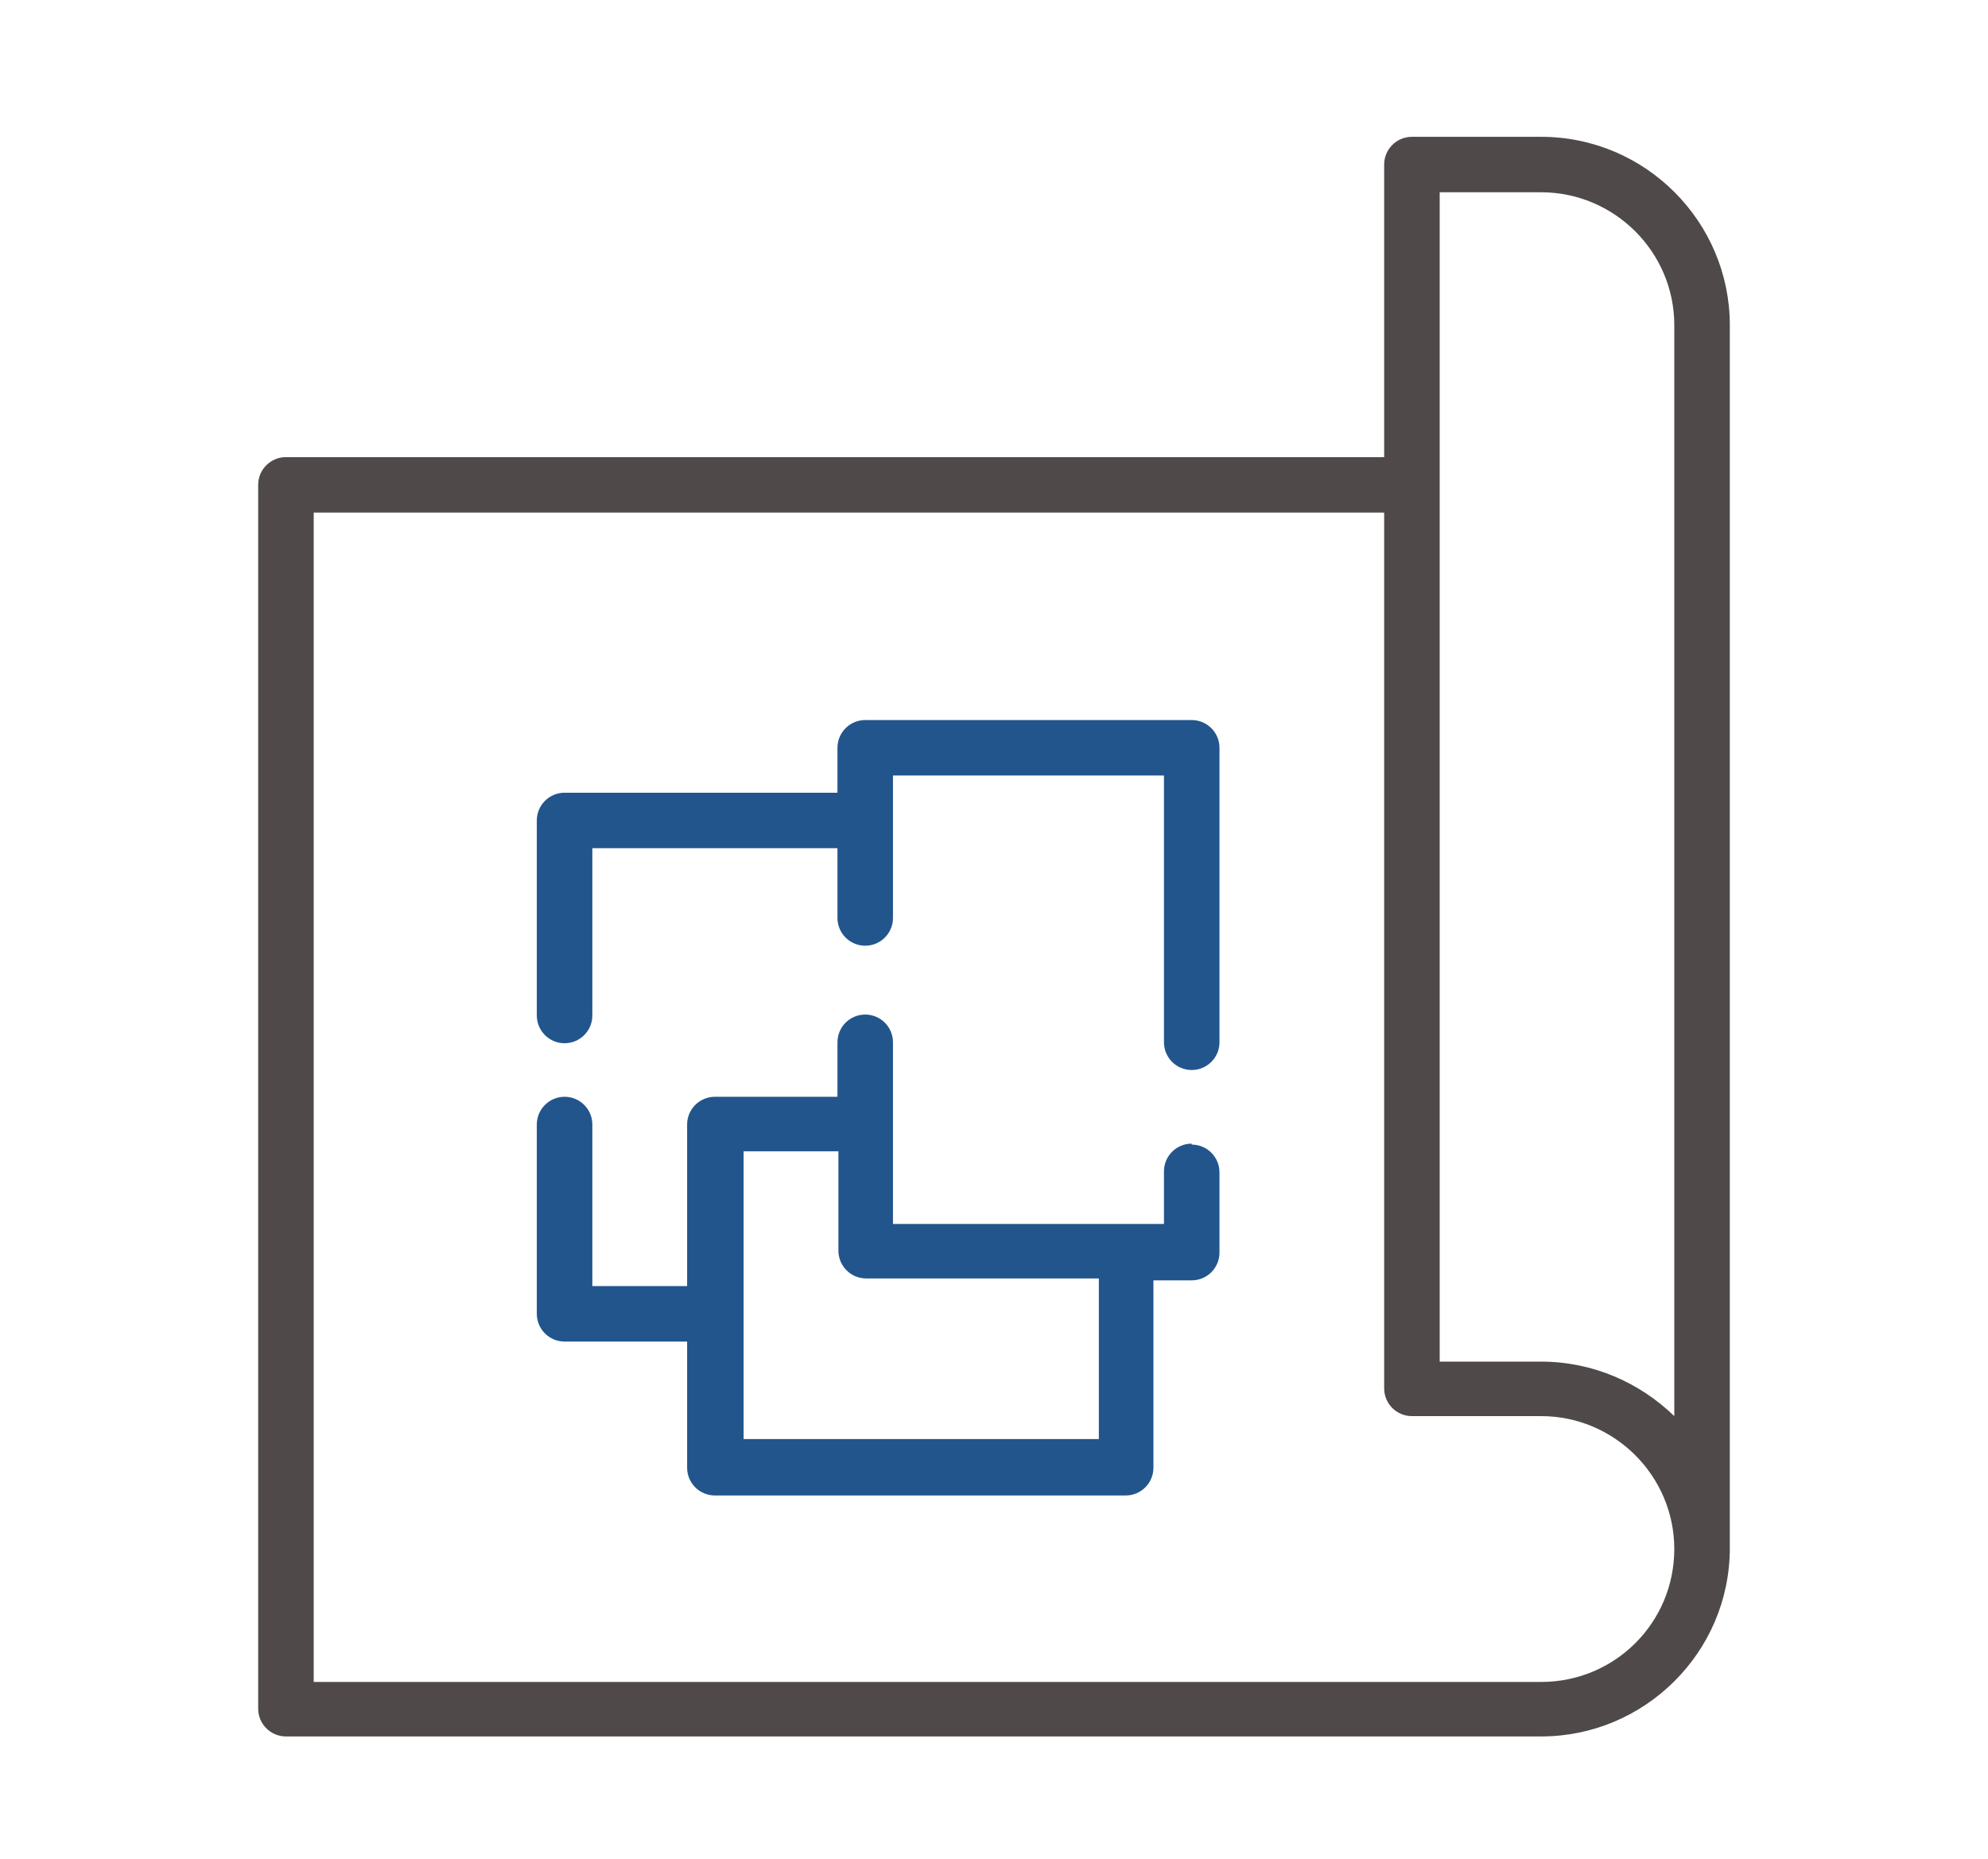 <?xml version="1.0" encoding="UTF-8"?>
<svg xmlns="http://www.w3.org/2000/svg" width="77" height="72" viewBox="0 0 77 72" fill="none">
  <g clip-path="url(#clip0_6306_901)">
    <path d="M46.158 27.892H33.512C32.919 27.892 32.437 28.374 32.437 28.966V30.707H21.867C21.274 30.707 20.792 31.189 20.792 31.781V39.337C20.792 39.929 21.274 40.411 21.867 40.411C22.461 40.411 22.943 39.929 22.943 39.337V32.855H32.437V35.559C32.437 36.152 32.919 36.633 33.512 36.633C34.105 36.633 34.587 36.152 34.587 35.559V30.041H45.083V40.374C45.083 40.967 45.565 41.448 46.158 41.448C46.751 41.448 47.233 40.967 47.233 40.374V28.966C47.233 28.374 46.751 27.892 46.158 27.892Z" fill="#22558C"></path>
    <path d="M46.158 44.3C45.565 44.3 45.083 44.781 45.083 45.374V47.411H34.587V40.374C34.587 39.781 34.105 39.3 33.512 39.3C32.919 39.3 32.437 39.781 32.437 40.374V42.485H27.69C27.096 42.485 26.614 42.967 26.614 43.559V49.818H22.943V43.559C22.943 42.967 22.461 42.485 21.867 42.485C21.274 42.485 20.792 42.967 20.792 43.559V50.892C20.792 51.485 21.274 51.967 21.867 51.967H26.614V56.855C26.614 57.448 27.096 57.929 27.69 57.929H43.599C44.193 57.929 44.675 57.448 44.675 56.855V49.596H46.158C46.751 49.596 47.233 49.115 47.233 48.522V45.411C47.233 44.818 46.751 44.337 46.158 44.337V44.3ZM42.561 55.744H28.802V44.596H32.474V48.448C32.474 49.041 32.956 49.522 33.549 49.522H42.561V55.707V55.744Z" fill="#22558C"></path>
    <path d="M59.694 5.3H54.688C54.094 5.3 53.612 5.781 53.612 6.374V17.707H11.075C10.482 17.707 10 18.189 10 18.781V66.189C10 66.781 10.482 67.263 11.075 67.263H59.694C63.699 67.263 67 64.004 67 59.967V12.596C67 8.596 63.736 5.3 59.694 5.3ZM64.849 12.596V54.855C63.514 53.559 61.697 52.744 59.694 52.744H55.763V7.448H59.694C62.513 7.448 64.849 9.744 64.849 12.596ZM59.694 65.152H12.151V19.855H53.612V53.781C53.612 54.374 54.094 54.855 54.688 54.855H59.694C62.513 54.855 64.849 57.152 64.849 60.004C64.849 62.855 62.55 65.152 59.694 65.152Z" fill="#4F4A49"></path>
  </g>
  <defs>
    <clipPath id="clip0_6306_901">
      <rect width="57" height="62" fill="white" transform="translate(10 5.3)"></rect>
    </clipPath>
  </defs>
</svg>
